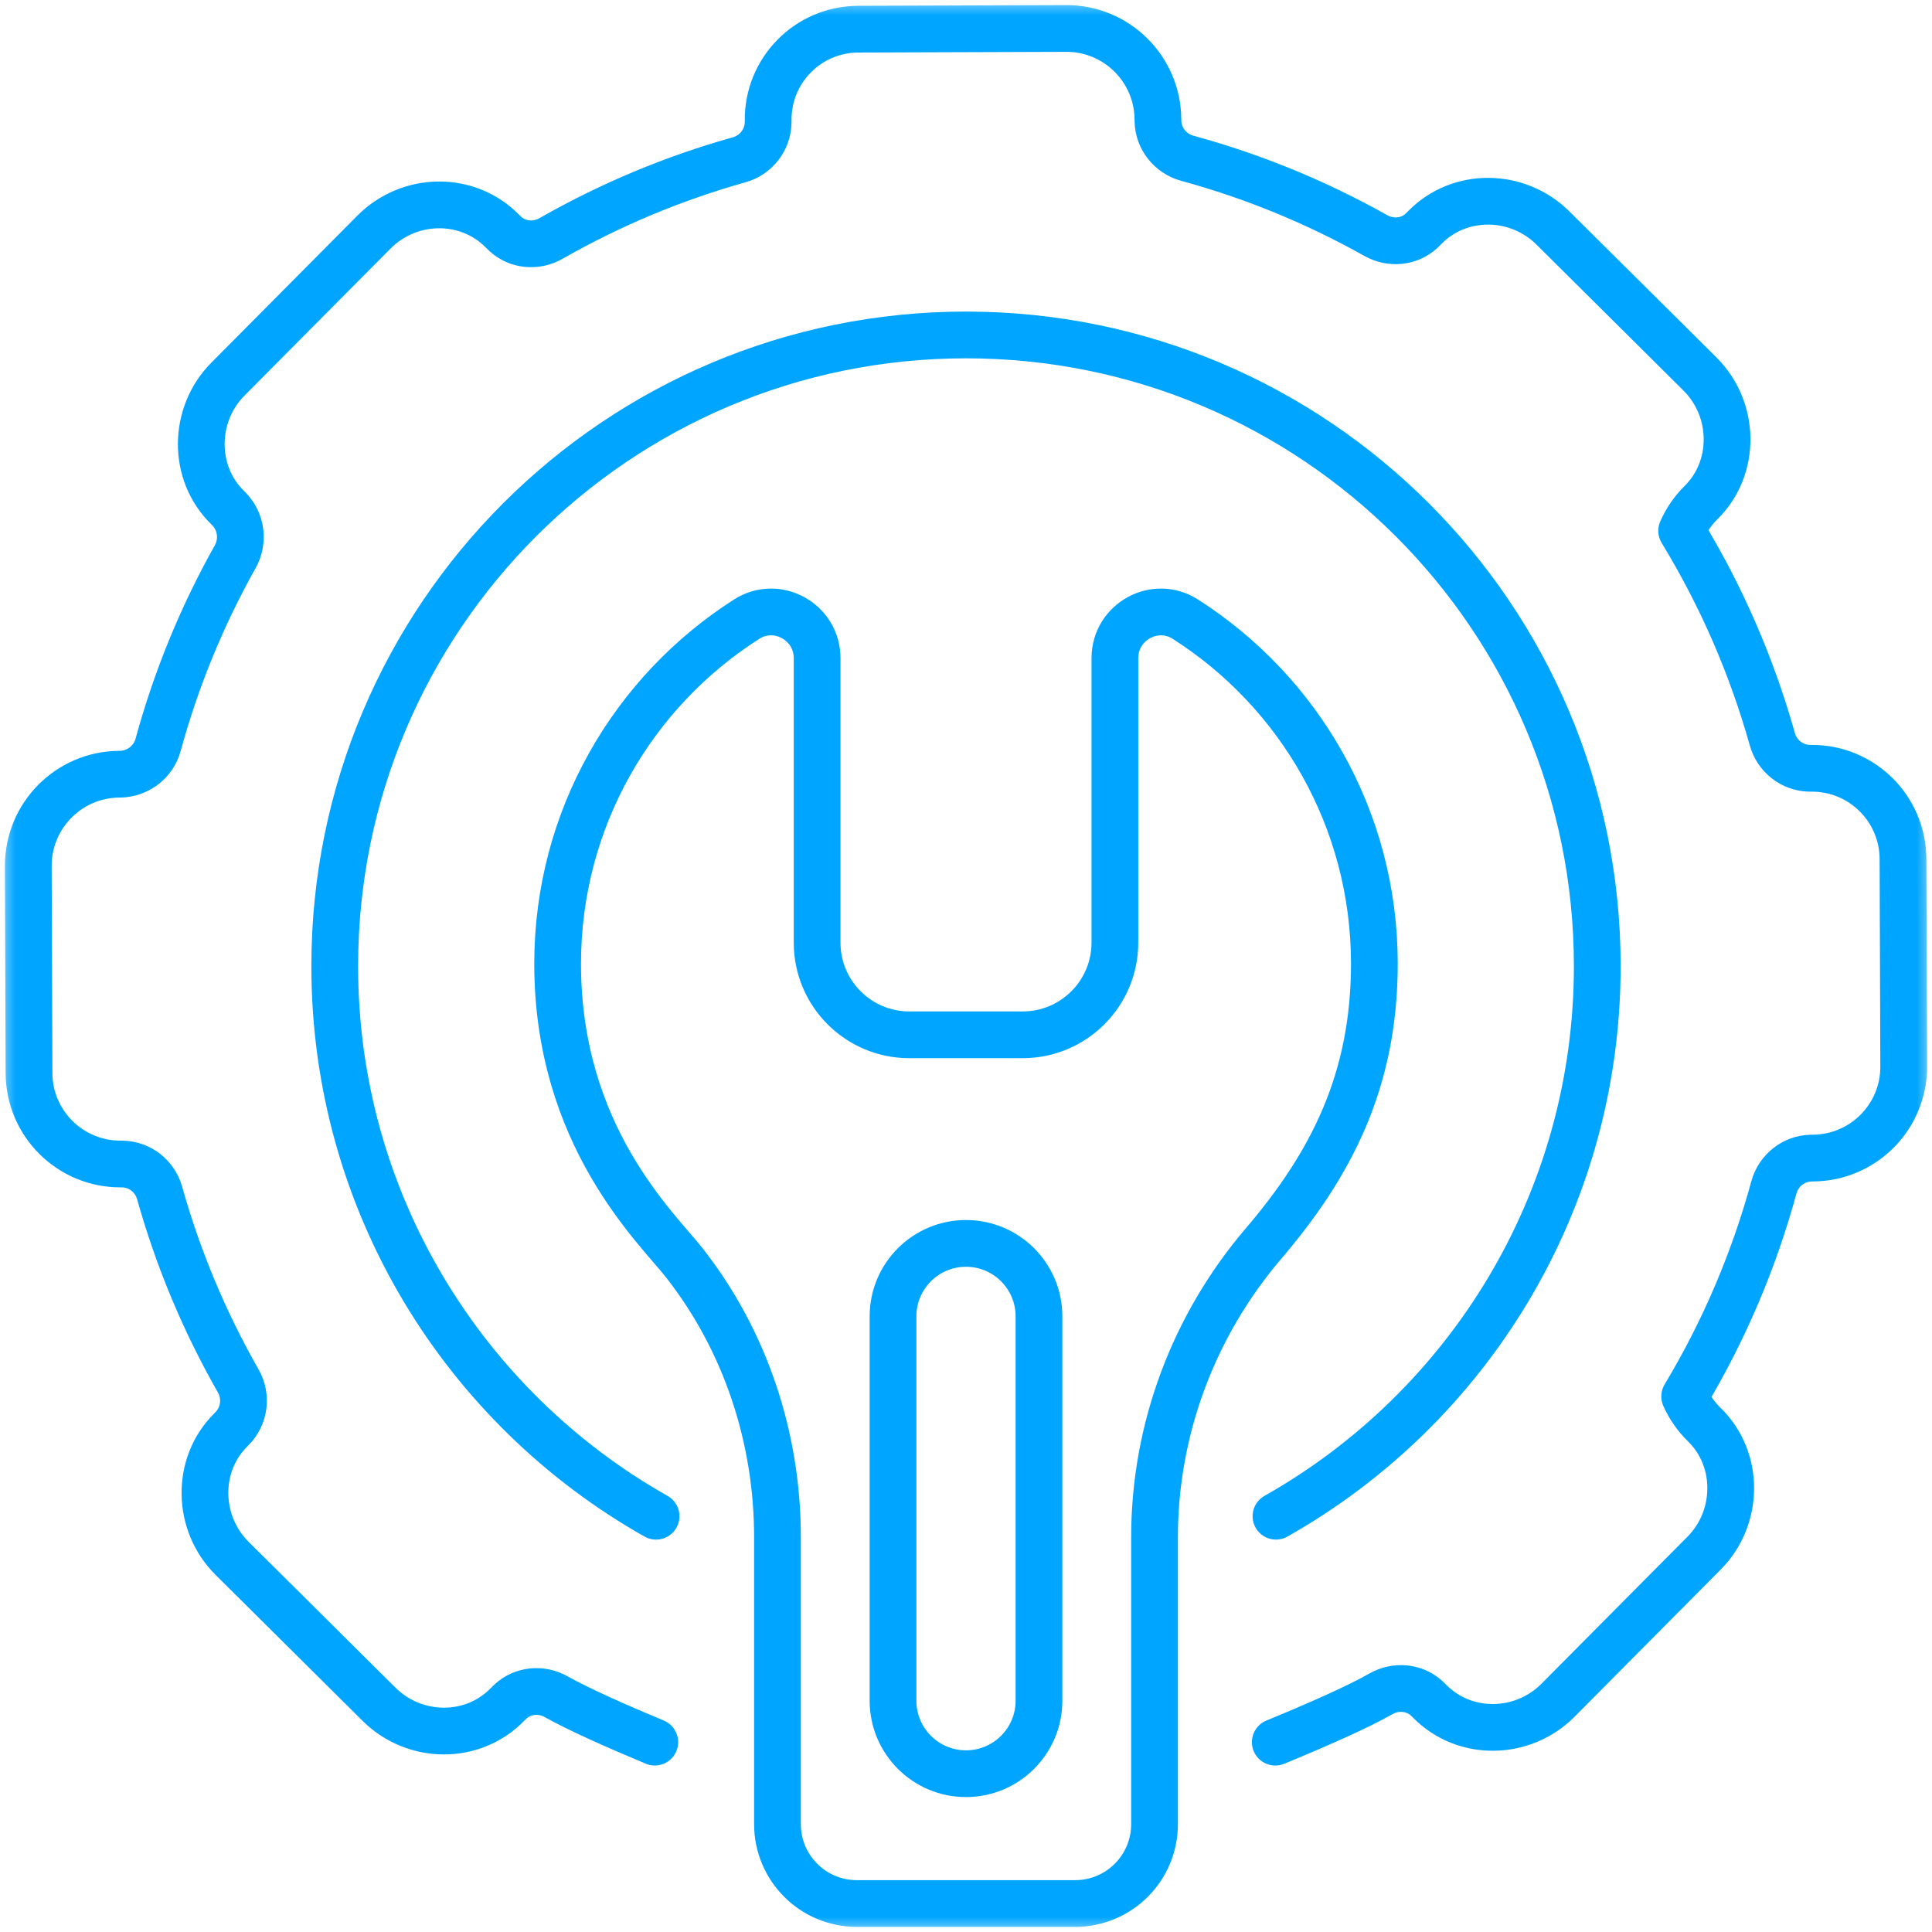 <?xml version="1.0" encoding="UTF-8"?>
<svg xmlns="http://www.w3.org/2000/svg" width="62" height="62" viewBox="0 0 62 62" fill="none">
  <g clip-path="url(#clip0_2698_6210)">
    <mask id="mask0_2698_6210" style="mask-type:luminance" maskUnits="userSpaceOnUse" x="0" y="0" width="62" height="62">
      <path d="M0 3.8147e-06H62V62H0V3.8147e-06Z" fill="white"></path>
    </mask>
    <g mask="url(#mask0_2698_6210)">
      <path d="M27.497 61.086H34.503C35.91 61.086 37.05 59.946 37.05 58.539V49.334C37.05 45.874 38.301 42.539 40.547 39.908C42.716 37.367 44.105 34.688 44.105 30.926C44.105 26.278 41.686 22.196 38.038 19.869C37.06 19.245 35.778 19.96 35.778 21.12V30.249C35.778 31.883 34.453 33.208 32.819 33.208H29.181C27.547 33.208 26.222 31.883 26.222 30.249V21.12C26.222 19.96 24.94 19.245 23.962 19.869C20.314 22.196 17.895 26.278 17.895 30.926C17.895 36.454 21.075 39.395 21.965 40.531C23.927 43.035 24.95 46.147 24.95 49.328V58.539C24.95 59.946 26.09 61.086 27.497 61.086Z" stroke="#00A5FF" stroke-width="1.5" stroke-miterlimit="10" stroke-linecap="round" stroke-linejoin="round"></path>
      <path d="M40.925 55.908C42.249 55.364 43.564 54.786 44.315 54.357C44.787 54.088 45.387 54.135 45.786 54.504C45.818 54.534 45.849 54.564 45.88 54.595C47.008 55.739 48.869 55.7 50.001 54.56L54.688 49.84C55.811 48.709 55.837 46.831 54.694 45.719C54.422 45.455 54.212 45.146 54.063 44.813C55.336 42.692 56.291 40.433 56.926 38.106C57.074 37.565 57.556 37.178 58.116 37.165C58.135 37.164 58.153 37.164 58.172 37.164H58.173C59.791 37.158 61.097 35.843 61.092 34.225L61.069 27.565C61.063 25.949 59.746 24.645 58.129 24.655H58.128C58.11 24.655 58.091 24.655 58.072 24.655C57.512 24.646 57.027 24.262 56.876 23.723C56.224 21.4 55.254 19.148 53.966 17.035C54.112 16.702 54.321 16.391 54.591 16.125C55.726 15.005 55.687 13.127 54.555 12.004L49.836 7.317C48.696 6.186 46.834 6.159 45.715 7.31C45.684 7.342 45.652 7.373 45.62 7.403C45.224 7.775 44.626 7.826 44.153 7.56C42.224 6.477 40.191 5.649 38.102 5.079C37.56 4.931 37.173 4.449 37.16 3.888C37.16 3.869 37.16 3.851 37.159 3.833V3.831C37.149 2.213 35.83 0.907 34.212 0.913L27.541 0.936C25.927 0.942 24.628 2.263 24.651 3.877C24.651 3.895 24.651 3.913 24.65 3.932C24.641 4.493 24.258 4.978 23.717 5.129C21.632 5.714 19.605 6.556 17.683 7.653C17.212 7.922 16.614 7.875 16.216 7.506C16.183 7.476 16.151 7.446 16.12 7.414C14.992 6.27 13.131 6.31 11.999 7.45L7.312 12.169C6.189 13.3 6.163 15.178 7.306 16.29C7.318 16.303 7.331 16.315 7.343 16.328C7.749 16.737 7.828 17.366 7.547 17.868C6.467 19.792 5.643 21.82 5.074 23.903C4.922 24.459 4.415 24.842 3.839 24.845H3.828H3.827C2.208 24.856 0.903 26.174 0.908 27.794L0.931 34.436C0.937 36.053 2.253 37.36 3.871 37.354L3.872 37.354C3.89 37.354 3.908 37.354 3.927 37.355C4.488 37.363 4.973 37.747 5.124 38.288C5.709 40.37 6.549 42.396 7.645 44.315C7.927 44.809 7.851 45.429 7.455 45.838C7.44 45.854 7.424 45.87 7.409 45.885C6.274 47.005 6.314 48.882 7.445 50.006L12.164 54.692C13.304 55.824 15.165 55.85 16.285 54.699C16.316 54.667 16.348 54.636 16.38 54.606C16.776 54.235 17.374 54.183 17.847 54.449C18.568 54.854 19.779 55.392 21.013 55.907" stroke="#00A5FF" stroke-width="1.5" stroke-miterlimit="10" stroke-linecap="round" stroke-linejoin="round"></path>
      <path d="M21.054 48.658C14.899 45.182 10.742 38.58 10.742 31.006C10.742 19.818 19.812 10.749 31 10.749C42.188 10.749 51.258 19.818 51.258 31.006C51.258 38.579 47.102 45.182 40.947 48.657" stroke="#00A5FF" stroke-width="1.5" stroke-miterlimit="10" stroke-linecap="round" stroke-linejoin="round"></path>
      <path d="M31 56.92C29.707 56.92 28.658 55.871 28.658 54.578V42.244C28.658 40.95 29.707 39.902 31 39.902C32.293 39.902 33.342 40.95 33.342 42.244V54.578C33.342 55.871 32.293 56.92 31 56.92Z" stroke="#00A5FF" stroke-width="1.5" stroke-miterlimit="10" stroke-linecap="round" stroke-linejoin="round"></path>
    </g>
  </g>
  <defs>
    <clipPath id="clip0_2698_6210">
      <rect width="62" height="62" fill="white"></rect>
    </clipPath>
  </defs>
</svg>
